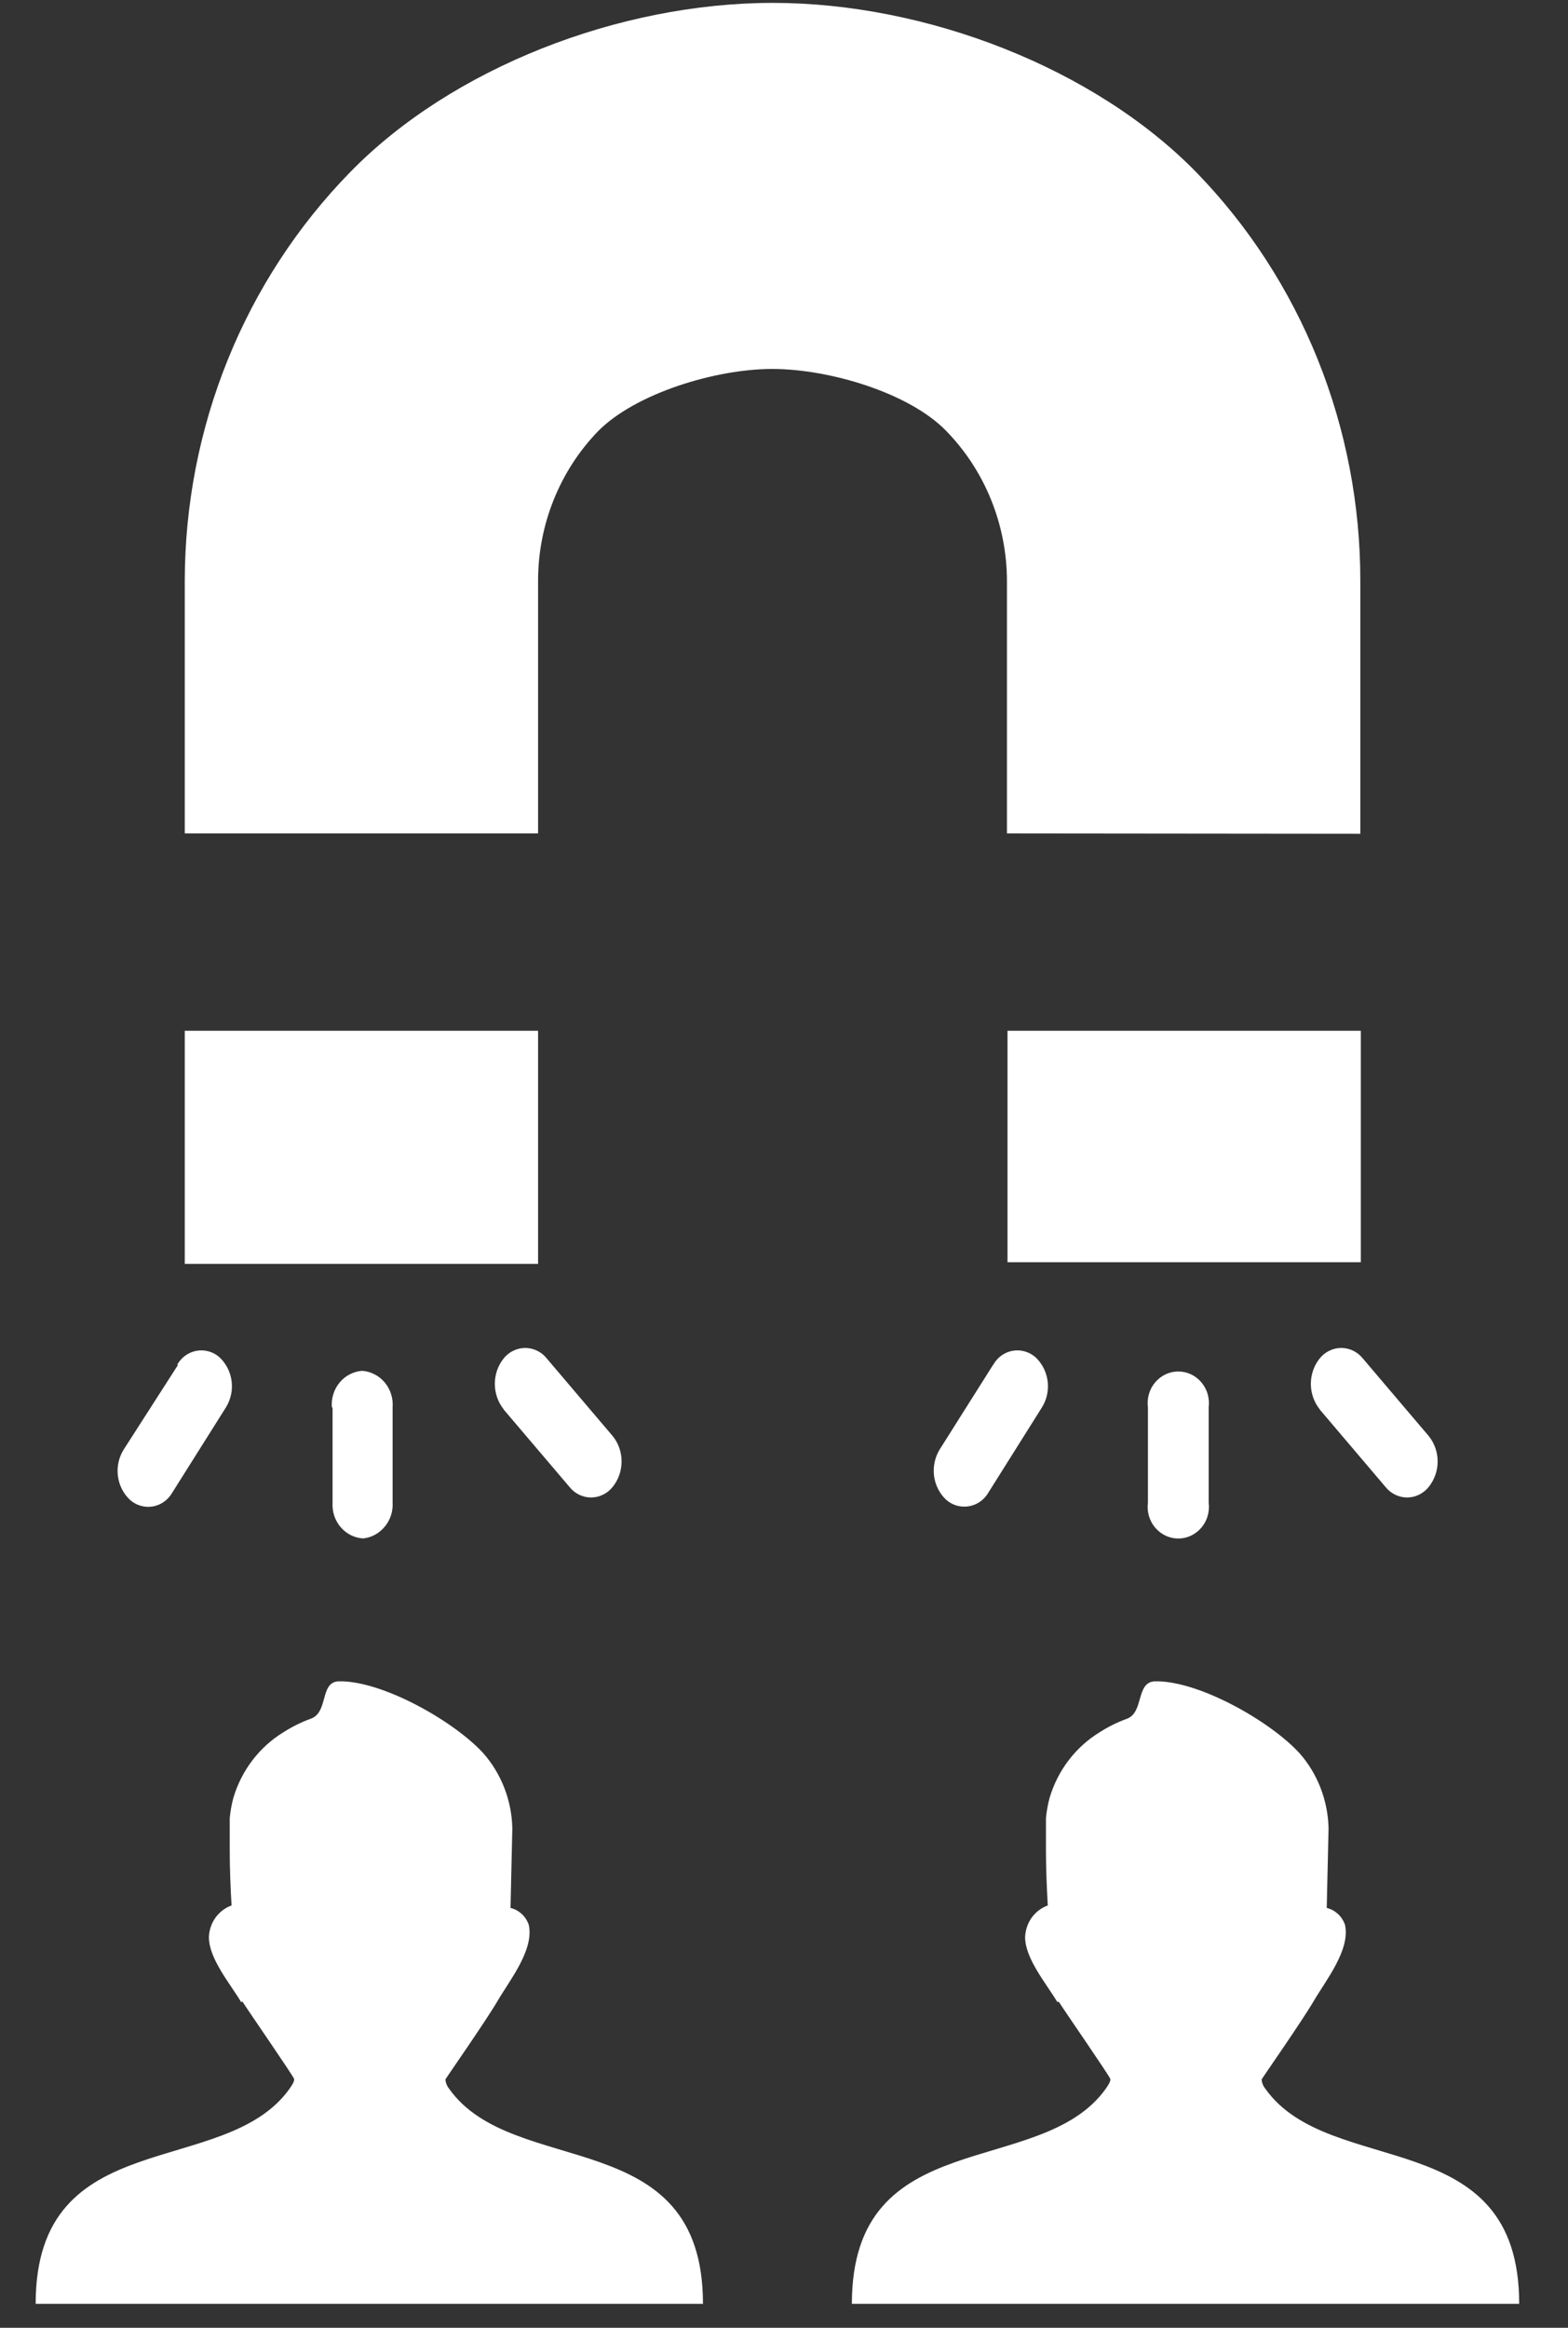 <svg width="31" height="46" viewBox="0 0 31 46" fill="none" xmlns="http://www.w3.org/2000/svg">
<rect x="0" y="0" width="31" height="46" fill="#333333" stroke="none"/>
<path d="M26.904 24.943V20.369H19.919V24.943H26.904ZM19.636 26.971C19.676 26.898 19.732 26.835 19.798 26.787C19.865 26.739 19.941 26.707 20.021 26.693C20.102 26.679 20.184 26.683 20.262 26.706C20.34 26.728 20.413 26.768 20.475 26.823C20.605 26.946 20.689 27.113 20.712 27.293C20.735 27.474 20.696 27.657 20.6 27.811L19.546 29.487C19.505 29.56 19.449 29.623 19.382 29.671C19.315 29.719 19.239 29.751 19.158 29.765C19.078 29.779 18.995 29.775 18.917 29.753C18.838 29.73 18.765 29.69 18.703 29.635C18.573 29.511 18.489 29.344 18.466 29.163C18.444 28.982 18.483 28.798 18.578 28.643L19.636 26.967V26.971ZM26.09 27.848C25.978 27.707 25.916 27.529 25.916 27.346C25.916 27.163 25.978 26.986 26.09 26.845C26.142 26.78 26.207 26.728 26.281 26.692C26.355 26.656 26.436 26.637 26.517 26.637C26.599 26.637 26.679 26.656 26.753 26.692C26.827 26.728 26.892 26.78 26.944 26.845L28.246 28.377C28.36 28.518 28.423 28.696 28.423 28.88C28.423 29.064 28.36 29.242 28.246 29.384C28.194 29.449 28.129 29.501 28.055 29.537C27.981 29.573 27.901 29.592 27.819 29.592C27.737 29.592 27.657 29.573 27.583 29.537C27.509 29.501 27.444 29.449 27.392 29.384L26.087 27.848H26.09ZM22.695 27.811C22.683 27.723 22.69 27.633 22.715 27.547C22.74 27.462 22.782 27.383 22.839 27.316C22.896 27.249 22.966 27.195 23.045 27.158C23.123 27.121 23.209 27.102 23.295 27.102C23.382 27.102 23.467 27.121 23.546 27.158C23.624 27.195 23.694 27.249 23.751 27.316C23.808 27.383 23.851 27.462 23.875 27.547C23.9 27.633 23.907 27.723 23.896 27.811V29.695C23.907 29.783 23.9 29.873 23.875 29.958C23.851 30.044 23.808 30.122 23.751 30.189C23.694 30.256 23.624 30.31 23.546 30.347C23.467 30.384 23.382 30.403 23.295 30.403C23.209 30.403 23.123 30.384 23.045 30.347C22.966 30.31 22.896 30.256 22.839 30.189C22.782 30.122 22.74 30.044 22.715 29.958C22.69 29.873 22.683 29.783 22.695 29.695V27.811ZM3.502 26.971C3.543 26.898 3.598 26.835 3.665 26.787C3.732 26.739 3.808 26.707 3.888 26.693C3.968 26.679 4.05 26.683 4.129 26.706C4.207 26.728 4.28 26.768 4.341 26.823C4.472 26.946 4.556 27.113 4.579 27.293C4.602 27.474 4.562 27.657 4.467 27.811L3.409 29.491C3.368 29.564 3.313 29.626 3.246 29.674C3.179 29.723 3.103 29.755 3.023 29.769C2.943 29.783 2.861 29.779 2.782 29.756C2.704 29.734 2.631 29.694 2.57 29.639C2.438 29.516 2.354 29.349 2.331 29.167C2.308 28.985 2.348 28.801 2.444 28.647L3.52 26.971H3.502ZM9.957 27.848C9.844 27.707 9.783 27.529 9.783 27.346C9.783 27.163 9.844 26.986 9.957 26.845C10.009 26.78 10.074 26.728 10.148 26.692C10.222 26.656 10.302 26.637 10.384 26.637C10.465 26.637 10.546 26.656 10.62 26.692C10.694 26.728 10.759 26.78 10.81 26.845L12.112 28.377C12.227 28.518 12.289 28.696 12.289 28.88C12.289 29.064 12.227 29.242 12.112 29.384C12.06 29.449 11.995 29.501 11.921 29.537C11.848 29.573 11.767 29.592 11.685 29.592C11.604 29.592 11.523 29.573 11.449 29.537C11.376 29.501 11.31 29.449 11.259 29.384L9.953 27.848H9.957ZM6.561 27.811C6.554 27.723 6.563 27.634 6.59 27.55C6.616 27.466 6.658 27.388 6.714 27.321C6.77 27.253 6.838 27.198 6.914 27.159C6.991 27.119 7.074 27.095 7.16 27.089C7.246 27.095 7.329 27.119 7.406 27.159C7.483 27.198 7.551 27.253 7.607 27.32C7.663 27.387 7.706 27.465 7.732 27.55C7.759 27.634 7.769 27.723 7.762 27.811V29.695C7.772 29.867 7.717 30.036 7.608 30.167C7.5 30.299 7.348 30.383 7.181 30.401C7.097 30.397 7.014 30.375 6.937 30.337C6.861 30.299 6.793 30.245 6.736 30.18C6.68 30.115 6.637 30.038 6.609 29.956C6.582 29.873 6.57 29.785 6.575 29.698V27.815L6.561 27.811ZM20.905 39.564C20.683 39.194 20.267 38.705 20.267 38.28C20.272 38.141 20.317 38.007 20.397 37.895C20.477 37.784 20.588 37.7 20.715 37.654C20.694 37.284 20.679 36.914 20.679 36.566C20.679 36.352 20.679 36.137 20.679 35.926C20.692 35.791 20.716 35.657 20.751 35.527C20.913 34.983 21.266 34.521 21.741 34.231C21.91 34.123 22.09 34.033 22.279 33.965C22.619 33.839 22.454 33.247 22.827 33.225C23.699 33.203 25.129 34.024 25.696 34.65C26.052 35.056 26.254 35.582 26.266 36.13L26.23 37.703C26.311 37.722 26.386 37.763 26.449 37.819C26.511 37.876 26.559 37.948 26.589 38.028C26.707 38.524 26.209 39.138 25.976 39.538C25.743 39.938 24.943 41.081 24.943 41.092C24.948 41.159 24.973 41.222 25.015 41.274C26.288 43.076 30.035 41.94 30.035 45.526H16.842C16.842 41.94 20.579 43.076 21.863 41.274C21.927 41.181 21.956 41.129 21.952 41.085C21.949 41.041 21.013 39.69 20.93 39.553L20.905 39.564ZM4.768 39.564C4.546 39.194 4.13 38.705 4.13 38.28C4.135 38.141 4.18 38.007 4.26 37.895C4.34 37.784 4.451 37.7 4.578 37.654C4.556 37.284 4.542 36.914 4.542 36.566C4.542 36.352 4.542 36.137 4.542 35.926C4.555 35.791 4.579 35.657 4.614 35.527C4.776 34.983 5.129 34.521 5.604 34.231C5.773 34.123 5.953 34.033 6.141 33.965C6.5 33.839 6.317 33.247 6.69 33.225C7.558 33.203 8.992 34.024 9.559 34.65C9.915 35.056 10.117 35.582 10.129 36.13L10.093 37.703C10.174 37.722 10.249 37.763 10.312 37.819C10.374 37.876 10.422 37.948 10.452 38.028C10.57 38.524 10.072 39.138 9.839 39.538C9.606 39.938 8.806 41.081 8.806 41.092C8.811 41.159 8.836 41.222 8.878 41.274C10.151 43.076 13.898 41.94 13.898 45.526H0.705C0.705 41.94 4.442 43.076 5.726 41.274C5.79 41.181 5.819 41.129 5.815 41.085C5.812 41.041 4.876 39.69 4.793 39.553L4.768 39.564ZM26.894 16.476V11.477C26.895 9.978 26.61 8.494 26.055 7.11C25.499 5.725 24.684 4.468 23.656 3.409C21.64 1.344 18.312 0.057 15.279 0.057C12.245 0.057 8.928 1.341 6.916 3.409C5.884 4.466 5.064 5.722 4.504 7.107C3.944 8.491 3.655 9.976 3.653 11.477V16.469H10.638V11.477C10.638 10.927 10.743 10.382 10.948 9.874C11.152 9.366 11.451 8.905 11.829 8.516C12.564 7.776 14.142 7.291 15.268 7.291C16.394 7.291 17.975 7.761 18.707 8.516C19.086 8.904 19.387 9.365 19.593 9.873C19.799 10.381 19.906 10.926 19.908 11.477V16.469L26.894 16.476ZM3.653 20.369V24.976H10.638V20.369H3.653Z" fill="white"/>
</svg>
